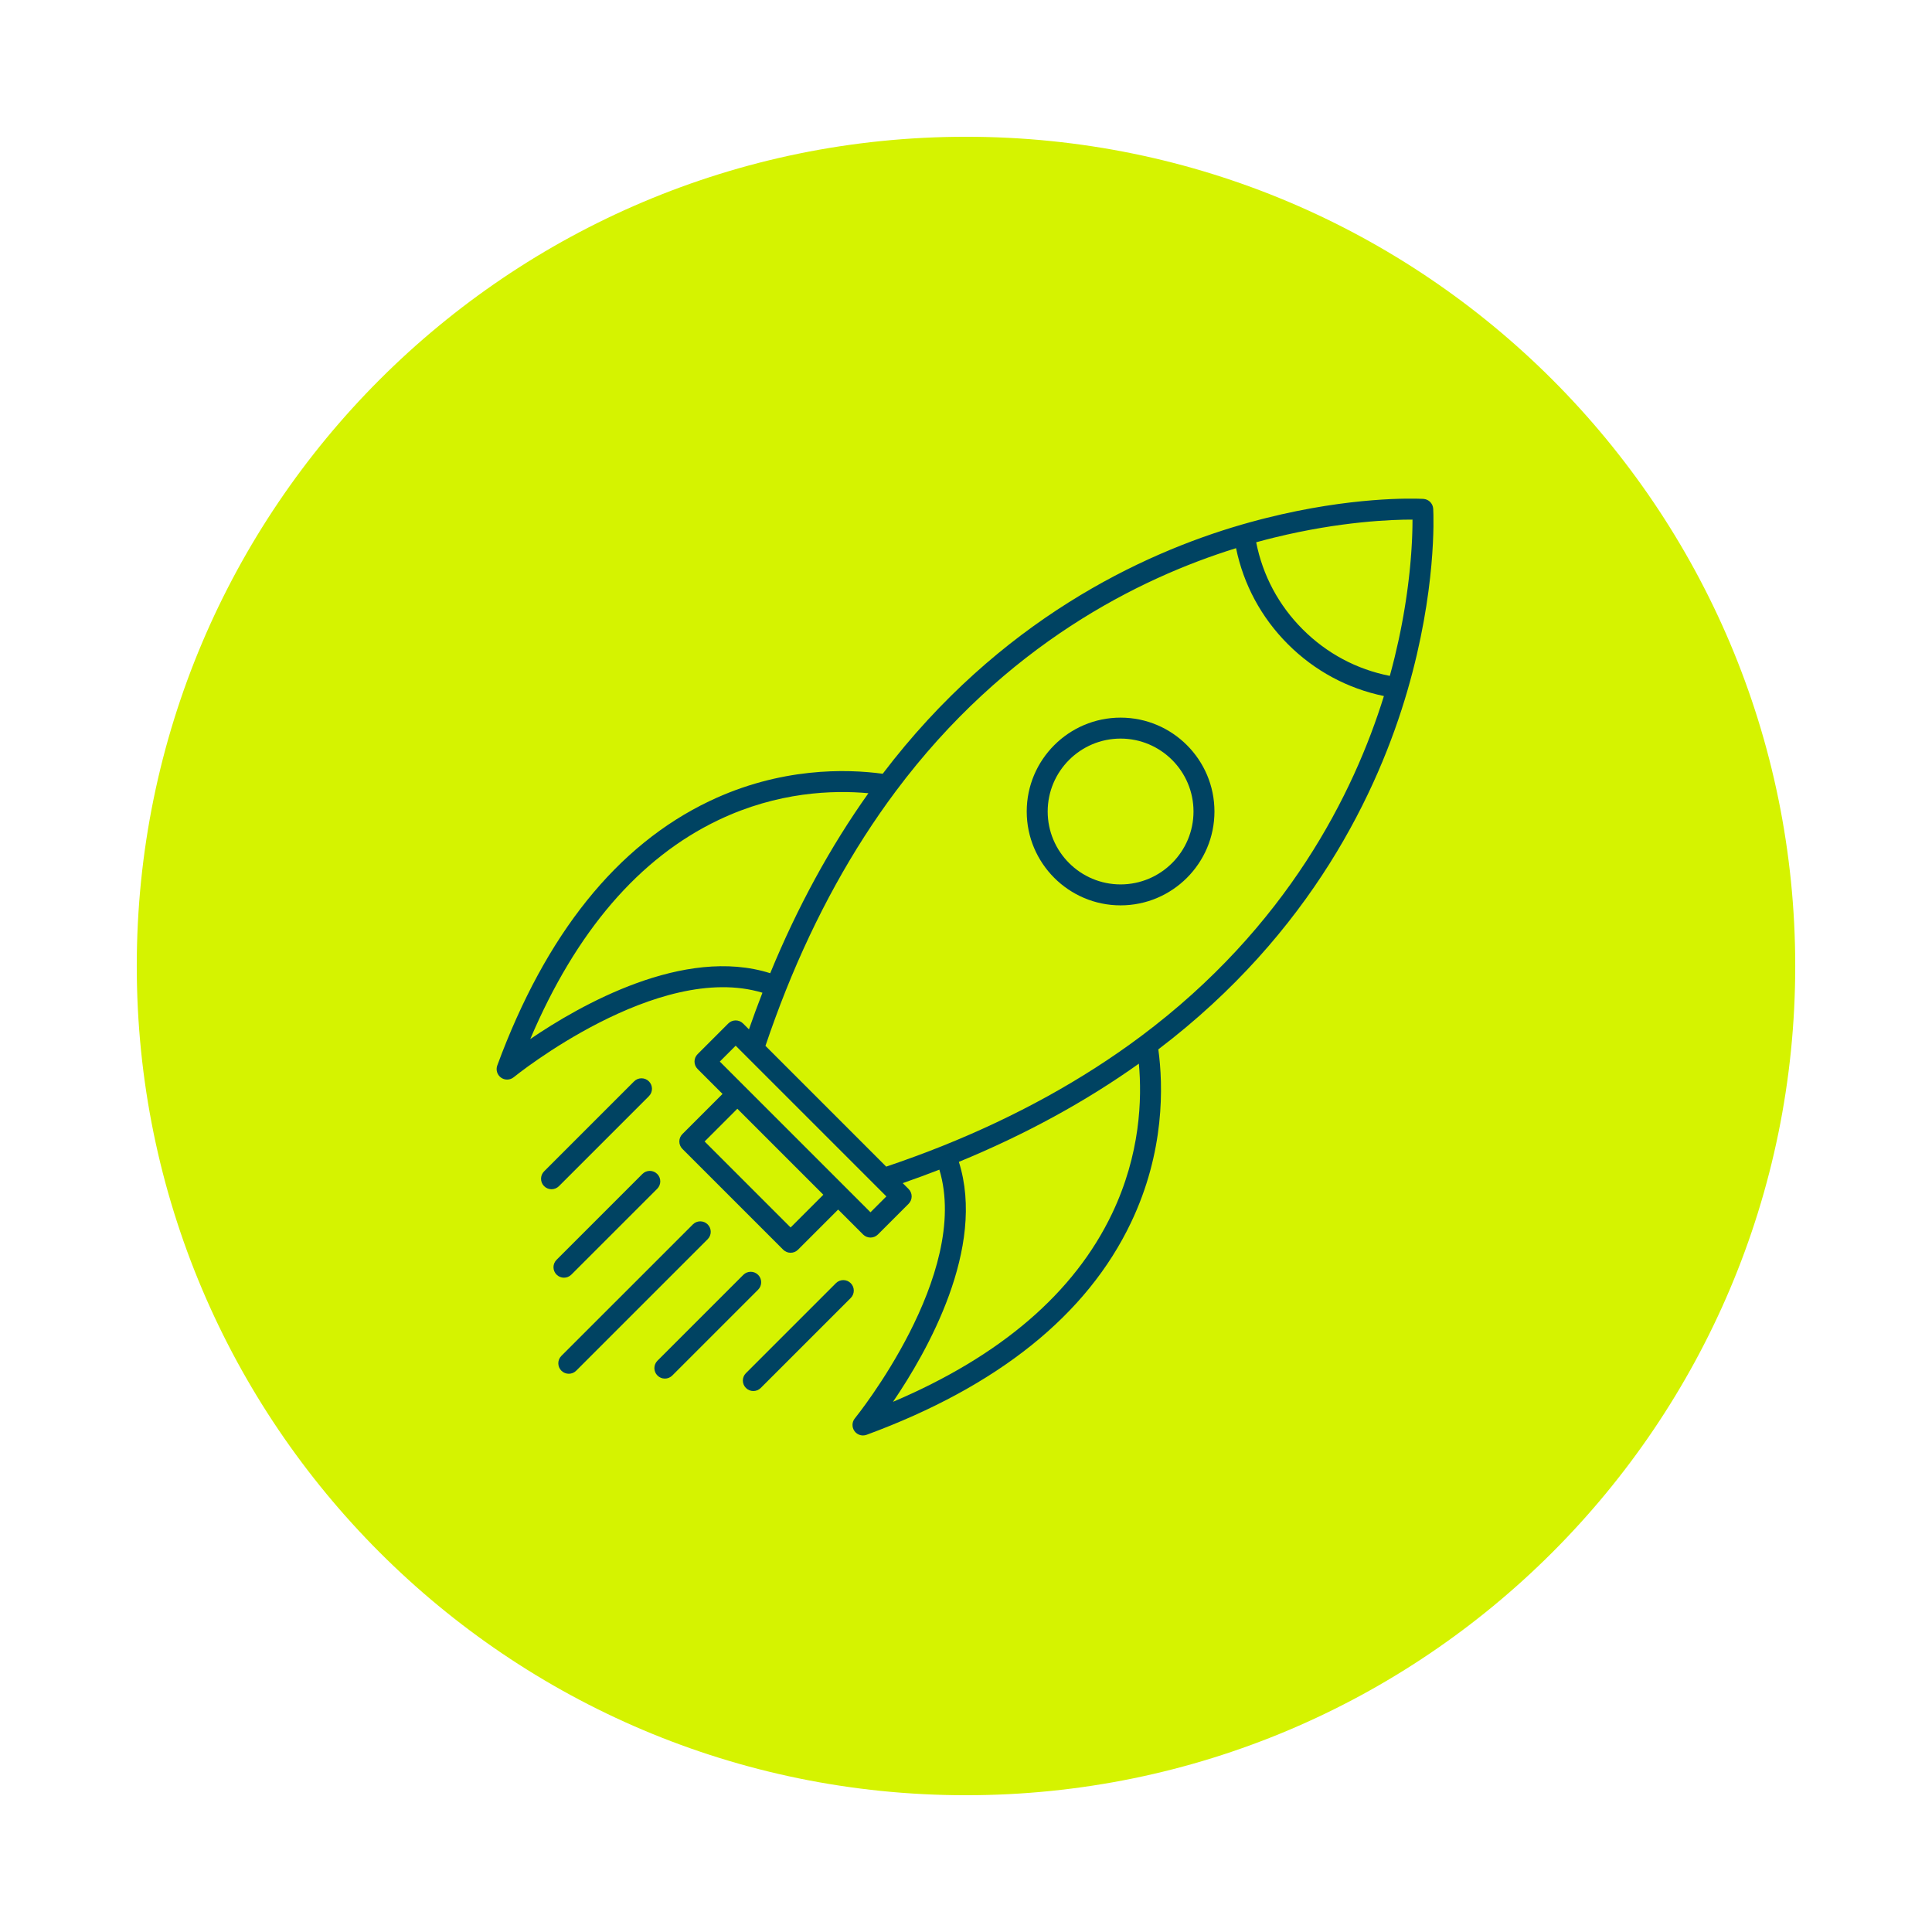<?xml version="1.0" encoding="UTF-8"?>
<svg xmlns="http://www.w3.org/2000/svg" xmlns:xlink="http://www.w3.org/1999/xlink" width="1080" zoomAndPan="magnify" viewBox="0 0 810 810" height="1080" preserveAspectRatio="xMidYMid meet" version="1.0">
  <defs>
    <clipPath id="38dc23558e">
      <path d="M 57.34 57.34 L 752.66 57.34 L 752.66 752.66 L 57.34 752.66 Z M 57.34 57.34 " clip-rule="nonzero"></path>
    </clipPath>
    <clipPath id="8f1d29727d">
      <path d="M 405 57.34 C 212.992 57.34 57.34 212.992 57.34 405 C 57.34 597.008 212.992 752.66 405 752.66 C 597.008 752.66 752.66 597.008 752.66 405 C 752.66 212.992 597.008 57.34 405 57.34 Z M 405 57.34 " clip-rule="nonzero"></path>
    </clipPath>
    <clipPath id="8f2a97a3c6">
      <path d="M 208 209 L 601 209 L 601 601.93 L 208 601.93 Z M 208 209 " clip-rule="nonzero"></path>
    </clipPath>
  </defs>
  <g clip-path="url(#38dc23558e)">
    <g clip-path="url(#8f1d29727d)">
      <path fill="#d5f300" d="M 57.34 57.34 L 752.66 57.34 L 752.66 752.66 L 57.34 752.66 Z M 57.34 57.34 " fill-opacity="1" fill-rule="nonzero"></path>
    </g>
  </g>
  <g clip-path="url(#8f2a97a3c6)">
    <path fill="#004362" d="M 600.887 213.496 C 600.883 213.398 600.879 213.324 600.875 213.285 C 600.871 213.219 600.852 213.156 600.848 213.094 C 600.832 212.961 600.812 212.832 600.789 212.707 C 600.77 212.617 600.762 212.527 600.738 212.441 C 600.723 212.375 600.695 212.312 600.676 212.25 C 600.641 212.137 600.602 212.023 600.555 211.914 C 600.52 211.828 600.492 211.742 600.453 211.66 C 600.418 211.59 600.379 211.527 600.344 211.461 C 600.293 211.367 600.242 211.277 600.184 211.191 C 600.133 211.113 600.086 211.031 600.027 210.957 C 599.98 210.891 599.926 210.828 599.871 210.762 C 599.812 210.691 599.754 210.617 599.688 210.551 C 599.625 210.48 599.559 210.414 599.488 210.348 C 599.422 210.285 599.352 210.227 599.277 210.168 C 599.211 210.113 599.148 210.059 599.082 210.008 C 599.004 209.953 598.926 209.906 598.848 209.855 C 598.758 209.797 598.668 209.746 598.574 209.695 C 598.508 209.66 598.445 209.621 598.379 209.586 C 598.297 209.547 598.211 209.52 598.125 209.484 C 598.012 209.438 597.898 209.398 597.781 209.363 C 597.719 209.344 597.664 209.316 597.602 209.301 C 597.512 209.277 597.422 209.27 597.332 209.254 C 597.207 209.227 597.078 209.207 596.945 209.195 C 596.879 209.188 596.82 209.168 596.754 209.164 C 596.73 209.164 596.559 209.152 596.266 209.141 C 592.371 208.961 566.523 208.211 530.727 217.207 C 530.242 217.328 529.762 217.449 529.277 217.574 C 528.727 217.715 528.172 217.859 527.613 218.008 C 526.84 218.211 526.059 218.418 525.277 218.633 C 524.898 218.734 524.523 218.836 524.145 218.938 C 522.922 219.277 521.691 219.621 520.449 219.984 C 520.445 219.984 520.441 219.984 520.441 219.988 C 478.715 232.113 418.965 260.074 370.078 324.402 C 354.82 322.332 327.219 321.672 297.457 335.867 C 258.715 354.34 228.777 391.633 208.484 446.707 C 207.801 448.566 208.445 450.652 210.059 451.805 C 210.824 452.348 211.715 452.617 212.605 452.617 C 213.594 452.617 214.582 452.285 215.387 451.625 C 216.004 451.121 275.676 402.914 319.656 416.207 C 317.711 421.219 315.816 426.344 314 431.562 L 311.539 429.102 C 309.824 427.387 307.043 427.387 305.328 429.102 L 292.465 441.965 C 290.75 443.68 290.75 446.461 292.465 448.172 L 302.926 458.637 L 286.098 475.465 C 284.383 477.18 284.383 479.961 286.098 481.676 L 328.359 523.938 C 329.219 524.797 330.344 525.227 331.465 525.227 C 332.59 525.227 333.715 524.797 334.57 523.938 L 351.402 507.109 L 361.855 517.566 C 362.715 518.422 363.84 518.852 364.961 518.852 C 366.086 518.852 367.211 518.422 368.066 517.566 L 380.93 504.703 C 382.645 502.988 382.645 500.207 380.93 498.492 L 378.477 496.035 C 383.703 494.215 388.828 492.32 393.832 490.383 C 407.125 534.355 358.914 594.031 358.41 594.645 C 357.156 596.18 357.086 598.359 358.234 599.973 C 359.074 601.156 360.422 601.816 361.812 601.816 C 362.316 601.816 362.832 601.73 363.328 601.547 C 418.402 581.254 455.699 551.32 474.172 512.574 C 488.367 482.812 487.707 455.211 485.637 439.953 C 549.973 391.066 577.93 331.309 590.059 289.582 C 602.266 247.57 601.047 216.594 600.887 213.496 Z M 222.309 435.641 C 241.484 390.512 267.992 359.645 301.238 343.793 C 326.09 331.941 349.312 331.199 364.09 332.559 C 348.148 354.949 334.328 380.285 322.918 408.027 C 286.805 396.578 243.316 421.316 222.309 435.641 Z M 331.465 514.625 L 295.414 478.57 L 309.137 464.844 L 345.191 500.898 Z M 364.961 508.25 L 354.508 497.797 C 354.508 497.797 354.508 497.793 354.504 497.793 L 312.246 455.535 C 312.242 455.531 312.242 455.531 312.242 455.527 C 312.242 455.527 312.238 455.527 312.238 455.527 L 301.781 445.066 L 308.43 438.418 L 371.613 501.598 Z M 466.242 508.797 C 450.391 542.043 419.523 568.551 374.395 587.723 C 388.719 566.715 413.457 523.23 402.008 487.117 C 429.754 475.707 455.09 461.883 477.477 445.945 C 478.836 460.723 478.098 483.941 466.242 508.797 Z M 478.281 434.504 C 454.031 452.621 425.953 468.117 394.832 480.562 C 387.371 483.543 379.543 486.41 371.551 489.117 L 320.922 438.484 C 323.617 430.508 326.484 422.684 329.473 415.203 C 341.918 384.082 357.414 356.004 375.531 331.754 C 421.461 270.27 477.609 242.426 518.219 229.824 C 521.371 245.098 528.812 258.93 539.957 270.078 C 551.105 281.223 564.938 288.664 580.211 291.82 C 567.613 332.426 539.766 388.574 478.281 434.504 Z M 592.191 218.496 C 592.191 218.711 592.188 218.938 592.188 219.164 C 592.188 219.328 592.188 219.488 592.184 219.656 C 592.18 220.047 592.176 220.449 592.168 220.875 C 592.164 220.996 592.164 221.129 592.16 221.254 C 592.152 221.594 592.145 221.938 592.137 222.297 C 592.133 222.477 592.129 222.664 592.121 222.848 C 592.113 223.188 592.102 223.531 592.09 223.883 C 592.082 224.07 592.078 224.254 592.07 224.445 C 592.051 224.957 592.031 225.48 592.008 226.023 C 592.004 226.09 592 226.156 591.996 226.223 C 591.973 226.766 591.945 227.328 591.914 227.906 C 591.902 228.098 591.891 228.293 591.879 228.484 C 591.855 228.938 591.828 229.402 591.797 229.871 C 591.785 230.078 591.773 230.285 591.758 230.5 C 591.719 231.078 591.68 231.668 591.637 232.273 C 591.629 232.371 591.621 232.461 591.613 232.559 C 591.562 233.258 591.508 233.973 591.445 234.703 C 591.426 234.906 591.41 235.121 591.391 235.328 C 591.344 235.879 591.293 236.438 591.238 237.008 C 591.215 237.25 591.195 237.492 591.172 237.734 C 591.109 238.375 591.043 239.023 590.977 239.684 C 590.961 239.832 590.945 239.98 590.93 240.133 C 590.844 240.941 590.75 241.77 590.652 242.613 C 590.629 242.816 590.602 243.027 590.578 243.234 C 590.5 243.891 590.418 244.551 590.336 245.219 C 590.301 245.488 590.266 245.762 590.23 246.035 C 590.141 246.723 590.047 247.422 589.949 248.125 C 589.922 248.336 589.895 248.543 589.863 248.754 C 589.734 249.664 589.602 250.594 589.457 251.535 C 589.43 251.715 589.402 251.898 589.375 252.082 C 589.258 252.852 589.133 253.629 589.004 254.414 C 588.961 254.703 588.91 254.992 588.863 255.285 C 588.738 256.031 588.609 256.789 588.477 257.551 C 588.434 257.801 588.391 258.047 588.348 258.297 C 588.168 259.312 587.98 260.336 587.785 261.371 C 587.766 261.473 587.746 261.574 587.727 261.676 C 587.551 262.605 587.363 263.547 587.176 264.496 C 587.117 264.785 587.055 265.082 586.996 265.371 C 586.828 266.188 586.656 267.012 586.48 267.84 C 586.422 268.117 586.363 268.391 586.301 268.668 C 585.828 270.848 585.316 273.074 584.766 275.34 C 584.695 275.629 584.621 275.922 584.551 276.211 C 584.332 277.094 584.109 277.977 583.879 278.867 C 583.805 279.168 583.727 279.465 583.648 279.77 C 583.352 280.91 583.047 282.059 582.727 283.219 C 582.723 283.23 582.723 283.238 582.719 283.25 C 582.707 283.289 582.695 283.332 582.684 283.371 C 568.816 280.648 556.258 273.953 546.168 263.863 C 536.078 253.773 529.383 241.219 526.66 227.352 C 527.91 227.008 529.145 226.68 530.371 226.359 C 530.57 226.305 530.77 226.254 530.969 226.203 C 532.043 225.926 533.109 225.656 534.164 225.398 C 534.27 225.375 534.371 225.348 534.469 225.324 C 562.098 218.574 583.621 217.824 592.191 217.844 C 592.191 217.895 592.191 217.941 592.191 217.992 C 592.191 218.156 592.191 218.324 592.191 218.496 Z M 592.191 218.496 " fill-opacity="1" fill-rule="nonzero"></path>
  </g>
  <path fill="#004362" d="M 469.812 300.871 C 448.113 300.871 430.461 318.523 430.461 340.223 C 430.461 361.922 448.113 379.574 469.812 379.574 C 491.512 379.574 509.164 361.922 509.164 340.223 C 509.164 318.523 491.512 300.871 469.812 300.871 Z M 469.812 370.793 C 452.957 370.793 439.246 357.078 439.246 340.223 C 439.246 323.367 452.957 309.656 469.812 309.656 C 486.668 309.656 500.383 323.367 500.383 340.223 C 500.383 357.078 486.668 370.793 469.812 370.793 Z M 469.812 370.793 " fill-opacity="1" fill-rule="nonzero"></path>
  <path fill="#004362" d="M 296.695 513.34 C 294.984 511.625 292.203 511.625 290.488 513.34 L 235.359 568.461 C 233.645 570.176 233.645 572.957 235.359 574.672 C 236.219 575.531 237.344 575.957 238.465 575.957 C 239.59 575.957 240.715 575.531 241.57 574.672 L 296.695 519.547 C 298.41 517.832 298.41 515.055 296.695 513.34 Z M 296.695 513.34 " fill-opacity="1" fill-rule="nonzero"></path>
  <path fill="#004362" d="M 317.848 534.488 C 316.133 532.773 313.352 532.773 311.637 534.488 L 275.641 570.484 C 273.926 572.199 273.926 574.98 275.641 576.695 C 276.5 577.555 277.625 577.98 278.746 577.98 C 279.871 577.98 280.996 577.555 281.852 576.695 L 317.848 540.699 C 319.562 538.984 319.562 536.203 317.848 534.488 Z M 317.848 534.488 " fill-opacity="1" fill-rule="nonzero"></path>
  <path fill="#004362" d="M 356.668 537.977 C 354.953 536.262 352.172 536.262 350.457 537.977 L 312.73 575.703 C 311.016 577.418 311.016 580.195 312.73 581.91 C 313.59 582.77 314.711 583.199 315.836 583.199 C 316.961 583.199 318.086 582.77 318.941 581.91 L 356.668 544.188 C 358.383 542.473 358.383 539.691 356.668 537.977 Z M 356.668 537.977 " fill-opacity="1" fill-rule="nonzero"></path>
  <path fill="#004362" d="M 272.059 459.578 C 273.773 457.863 273.773 455.082 272.059 453.367 C 270.344 451.652 267.562 451.652 265.848 453.367 L 228.121 491.094 C 226.406 492.809 226.406 495.59 228.121 497.305 C 228.98 498.16 230.105 498.59 231.23 498.59 C 232.352 498.59 233.477 498.16 234.336 497.305 Z M 272.059 459.578 " fill-opacity="1" fill-rule="nonzero"></path>
  <path fill="#004362" d="M 239.547 534.391 L 275.543 498.395 C 277.258 496.68 277.258 493.902 275.543 492.188 C 273.828 490.473 271.047 490.473 269.332 492.188 L 233.34 528.184 C 231.621 529.898 231.621 532.676 233.34 534.391 C 234.195 535.25 235.32 535.68 236.445 535.68 C 237.566 535.68 238.691 535.25 239.547 534.391 Z M 239.547 534.391 " fill-opacity="1" fill-rule="nonzero"></path>
</svg>
